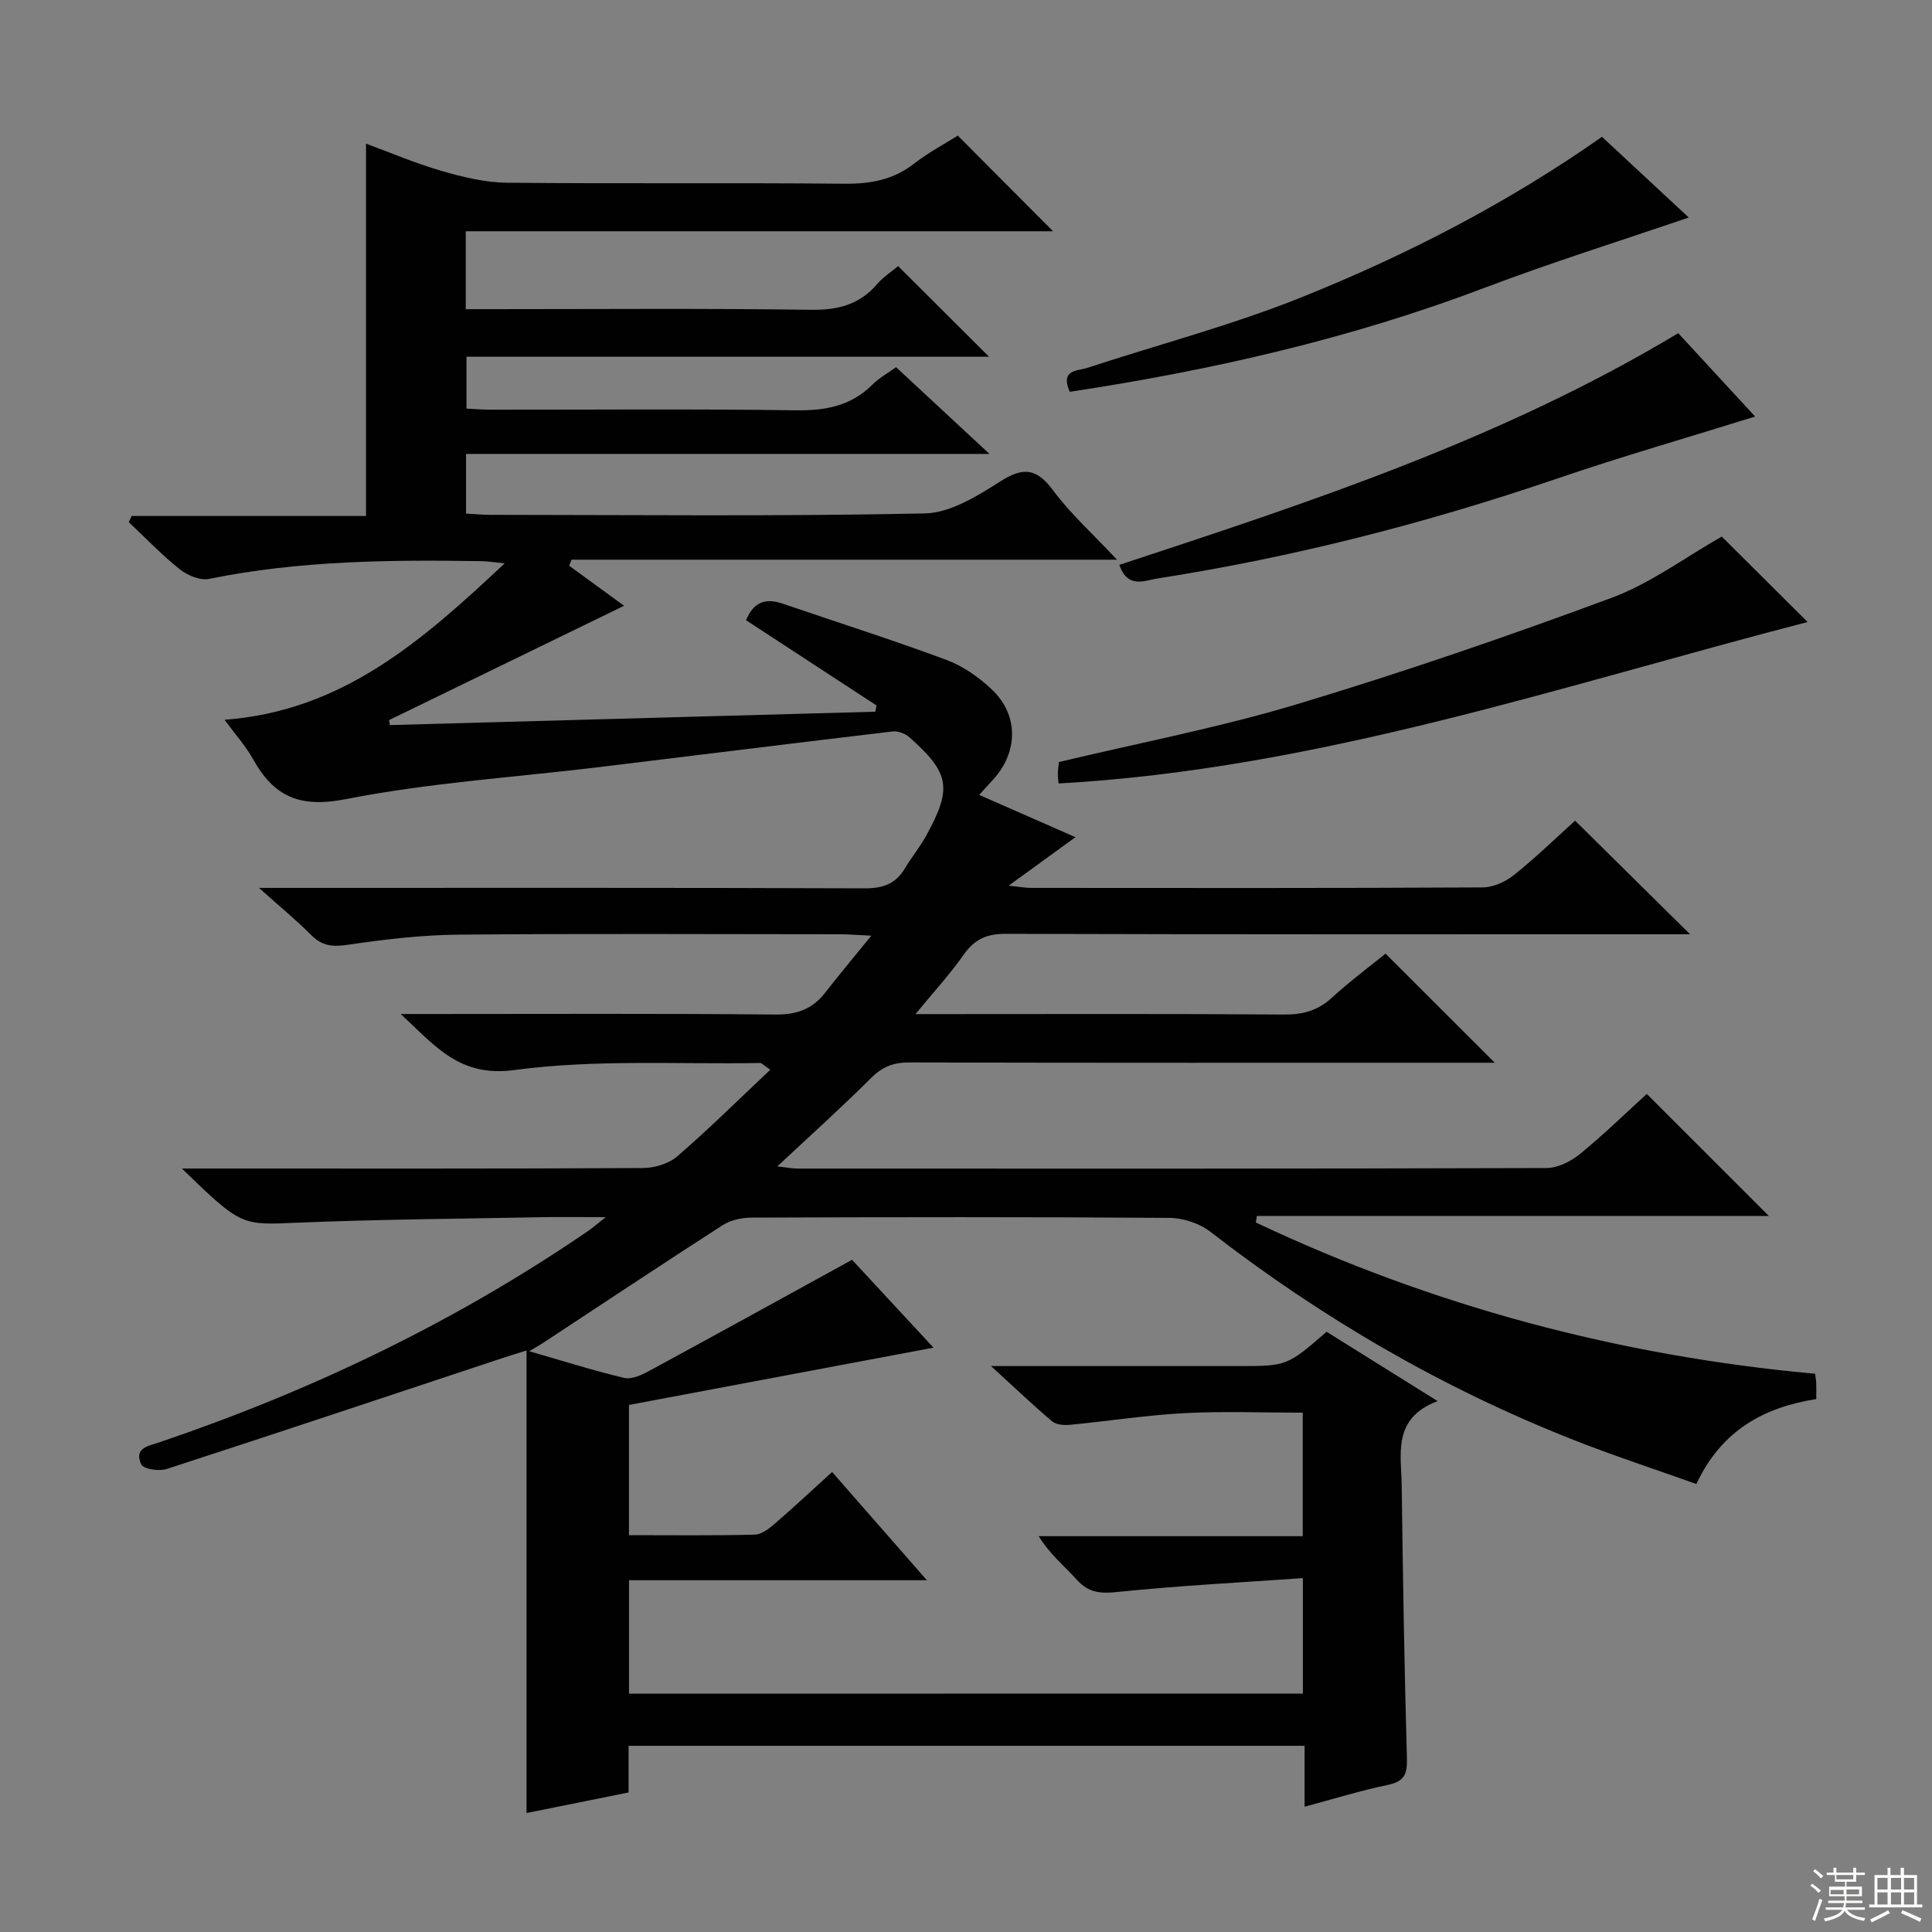 <svg enable-background="new 0 0 400 400" viewBox="0 0 400 400" xmlns="http://www.w3.org/2000/svg"><rect x="0" y="0" width="400" height="400" fill="#808080" stroke="none"/><g fill="#010102"><path d="m269.75 350.64c0-7.81 0-15.25 0-23.91-13.04.92-25.78 1.57-38.45 2.88-3.52.36-5.94.14-8.35-2.53-2.55-2.83-5.56-5.24-7.9-9.03h54.67c0-8.8 0-16.89 0-25.57-8.17 0-16.31-.33-24.41.09-7.94.42-15.83 1.66-23.76 2.42-1.22.12-2.86 0-3.71-.71-4-3.38-7.79-7-12.66-11.45h9.58 41.5c10.2 0 10.2 0 18.4-7.1 7.22 4.51 14.59 9.11 22.98 14.35-9.46 3.59-7.51 10.99-7.43 17.59.24 18.81.55 37.63 1.08 56.43.09 3.3-.62 4.75-3.97 5.45-5.66 1.18-11.21 2.9-17.22 4.51 0-4.34 0-8.28 0-12.61-46.72 0-93.1 0-139.96 0v9.66c-7.15 1.44-13.93 2.81-21.13 4.26 0-32.01 0-63.52 0-95.76-2.23.7-3.42 1.05-4.6 1.44-23.3 7.73-46.59 15.52-69.94 23.1-1.55.5-4.77.01-5.22-.95-1.61-3.45 1.52-3.83 3.88-4.63 31.49-10.69 61.23-24.93 88.7-43.76.89-.61 1.69-1.33 3.57-2.81-5.33 0-9.42-.07-13.5.01-16.81.33-33.63.44-50.42 1.14-11.43.47-11.42.84-23.82-11.22h5.92c29.83 0 59.67.06 89.5-.1 2.41-.01 5.35-.88 7.13-2.41 6.54-5.65 12.69-11.75 19.27-17.94-1.39-.94-1.76-1.41-2.12-1.4-16.97.3-34.14-.79-50.86 1.46-11.28 1.52-16.21-4.78-23.53-11.6h6.06c23.83 0 47.67-.12 71.5.11 4.4.04 7.64-1.09 10.29-4.5 2.83-3.64 5.8-7.17 9.58-11.83-3.09-.14-4.81-.29-6.52-.29-26.33-.01-52.67-.16-79 .08-7.62.07-15.26.98-22.81 2.09-3.12.46-5.34.31-7.61-1.98-3.03-3.06-6.38-5.79-10.84-9.79h6.46c39.67 0 79.33-.06 119 .09 3.77.01 6.38-.95 8.28-4.15 1.36-2.28 3.08-4.36 4.36-6.68 5.46-9.91 4.94-13-3.44-20.45-.86-.76-2.35-1.33-3.46-1.2-20.29 2.39-40.56 4.94-60.85 7.39-17.47 2.12-35.14 3.23-52.36 6.62-9.49 1.87-14.87-.46-19.21-8.26-1.5-2.7-3.63-5.06-5.91-8.17 24.4-1.82 40.86-16.31 58-32.38-2.45-.25-3.51-.43-4.58-.45-18.98-.31-37.92-.15-56.66 3.67-1.84.37-4.46-.75-6.05-2.01-3.73-2.98-7.05-6.46-10.54-9.75.2-.42.4-.85.6-1.27h48.52c0-26.01 0-51.35 0-77.09 5.04 1.85 10.22 4.08 15.59 5.63 4.39 1.27 9 2.41 13.52 2.46 23.33.24 46.67-.02 70 .21 5.4.05 10.09-.83 14.4-4.19 2.85-2.22 6.1-3.94 9.01-5.77 6.52 6.55 12.85 12.91 19.72 19.8-40.7 0-81.02 0-121.59 0v16.13h5.43c22 0 44-.18 66 .13 5.57.08 10.02-1.02 13.69-5.27 1.39-1.61 3.27-2.81 4.4-3.77 6.4 6.38 12.69 12.65 18.82 18.76-35.38 0-71.58 0-108.19 0v10.74c1.69.08 3.46.22 5.22.22 21 .02 42-.18 63 .13 6.15.09 11.42-.91 15.86-5.35 1.38-1.38 3.17-2.36 4.86-3.58 6.18 5.74 12.27 11.39 19.34 17.96-36.78 0-72.41 0-108.37 0v12.35c1.74.09 3.36.26 4.98.26 30 .02 60.01.34 89.99-.29 5.29-.11 10.88-3.6 15.63-6.62 4.77-3.03 7.51-2.77 10.93 1.83 3.63 4.89 8.26 9.05 13.24 14.37-38.32 0-75.63 0-112.93 0-.16.42-.33.84-.49 1.25 4.01 2.93 8.03 5.85 11.37 8.29-16.16 7.86-32.41 15.76-48.66 23.67.06.34.11.69.17 1.03 33.5-.92 67.01-1.85 100.51-2.77.08-.43.16-.86.25-1.29-8.99-5.87-17.98-11.74-27.02-17.65 1.59-3.88 4.12-4.62 7.62-3.42 11.29 3.87 22.67 7.47 33.85 11.63 3.47 1.29 6.79 3.62 9.49 6.2 5.57 5.33 5.37 13.03.08 18.71-.78.84-1.54 1.69-2.77 3.04 6.67 2.93 12.96 5.7 19.93 8.76-4.63 3.36-8.81 6.4-13.83 10.04 2.2.22 3.41.46 4.62.46 31.17.02 62.33.07 93.5-.1 2.2-.01 4.75-1.17 6.52-2.58 4.52-3.62 8.7-7.69 12.64-11.24 7.86 7.77 15.52 15.34 23.8 23.52-2.03 0-3.88 0-5.72 0-45.33 0-90.66.05-136-.09-3.94-.01-6.45 1.15-8.68 4.33-2.81 4.01-6.16 7.65-9.97 12.29h6.33c23.33 0 46.67-.09 70 .09 3.92.03 7-.84 9.9-3.5 3.67-3.36 7.69-6.35 11.09-9.11 7.54 7.53 14.92 14.9 22.62 22.59-1.76 0-3.51 0-5.26 0-38.67 0-77.33.04-116-.06-3.23-.01-5.53.89-7.84 3.19-6.12 6.1-12.55 11.88-19.45 18.33 1.86.2 3.05.45 4.24.45 51.67.02 103.33.05 155-.11 2.33-.01 5.04-1.35 6.91-2.88 4.89-3.98 9.41-8.41 13.87-12.46 8.44 8.44 16.66 16.66 25.27 25.26-35.42 0-70.71 0-106 0-.07.45-.13.9-.2 1.36 36.64 17.31 75.22 27.62 115.78 31.31.09.7.21 1.34.23 1.97.04.98.01 1.97.01 3.27-10.89 1.72-19.61 6.48-24.83 17.59-8.53-3.05-17.13-5.86-25.53-9.17-27.1-10.7-52.04-25.2-75.08-43.05-2.25-1.75-5.62-2.86-8.48-2.88-28.83-.21-57.66-.16-86.5-.06-2.02.01-4.34.5-6 1.57-12.44 8-24.75 16.2-37.11 24.33-.67.44-1.37.83-2.94 1.77 7.11 2.04 13.33 4.02 19.67 5.52 1.51.36 3.55-.57 5.08-1.4 13.84-7.5 27.63-15.11 42.09-23.05 4.86 5.25 10.67 11.51 16.86 18.19-21.55 4.05-42.29 7.96-63.05 11.86v26.96c8.84 0 17.46.11 26.07-.11 1.42-.04 2.98-1.28 4.18-2.32 3.9-3.36 7.66-6.89 11.81-10.65 6.36 7.26 12.55 14.33 19.62 22.41-21.2 0-41.32 0-61.67 0v23.49c46.41-.02 92.79-.02 139.52-.02z"/><path d="m219.17 162.21c-.03-.4-.16-1.2-.15-2.01s.14-1.62.22-2.43c16.58-3.96 33.23-7.14 49.38-12 21.9-6.59 43.57-14.04 65.02-21.99 8.09-3 15.29-8.41 22.83-12.69 5.5 5.47 11.69 11.64 17.78 17.69-50.84 13.15-101.3 30.43-155.08 33.43z"/><path d="m347.46 68.98c5.37 5.82 10.64 11.53 15.92 17.26-13.92 4.34-27.57 8.26-40.99 12.84-27.04 9.23-54.6 16.3-82.82 20.7-2.58.4-6.09 2.18-7.83-2.83 39.63-13.04 79.29-26.06 115.72-47.97z"/><path d="m221.48 81.12c-2.03-4.67 1.61-4.29 3.61-4.95 14.8-4.86 29.95-8.83 44.37-14.62 21.74-8.73 42.58-19.45 62.21-33.22 6.01 5.59 12.17 11.31 17.97 16.7-14.21 4.86-28.41 9.3-42.31 14.57-27.73 10.52-56.4 17.06-85.85 21.52z"/></g><path d="m374.8 390.4.4-.4c.7.5 1.3 1 1.8 1.4l-.5.5c-.5-.6-1.1-1.1-1.7-1.5zm1 7.3-.6-.3c.5-1.4 1.1-2.8 1.5-4.3.2.1.4.2.6.3-.5 1.3-1 2.8-1.5 4.3zm-.4-10.3.4-.4c.4.3 1 .8 1.7 1.4l-.5.5c-.4-.5-1-1-1.6-1.5zm2.5.3h1.7v-1h.6v1h3.5v-1h.6v1h1.8v.5h-1.8v1.4h-2v1h3.2v2h-3.2v.9h3.3v.5h-3.4c0 .3-.1.6-.1.9h4v.5h-3.7c.7.9 1.9 1.5 3.8 1.7-.1.2-.2.4-.3.6-2.1-.4-3.5-1.1-4-2.1-.4 1-1.8 1.7-4 2.2-.1-.2-.2-.4-.3-.6 2.1-.4 3.4-1 3.8-1.8h-3.4v-.5h3.6c.1-.3.1-.6.2-.9h-3.3v-.5h3.4c0-.3 0-.6 0-.9h-3.2v-2h3.3v-1h-2.1v-1.4h-1.7v-.5zm1.1 3.5v1h2.7c0-.3 0-.4 0-.4 0-.1 0-.2 0-.2 0-.1 0-.2 0-.3h-2.7zm1.2-3v.9h3.5v-.9zm4.7 3h-2.6v.6.4h2.6z" fill="#fbfcfa"/><path d="m393.6 386.7h.6v1.5h2.7v6.1h1.1v.6h-11v-.6h1.1v-6.1h2.7v-1.5h.6v1.5h2.1v-1.5zm-2.7 8.8.4.6c-1.2.6-2.5 1.3-3.8 1.9-.1-.2-.2-.4-.3-.6 1.2-.6 2.5-1.2 3.7-1.9zm-2.2-6.7v2.4h2.1v-2.4zm0 3v2.5h2.1v-2.5zm2.8-3v2.4h2.1v-2.4zm0 3v2.5h2.1v-2.5zm6 6.1c-1.4-.7-2.7-1.3-3.9-1.8l.3-.6c1.5.6 2.7 1.2 3.9 1.7zm-1.2-9.1h-2.1v2.4h2.1zm-2.1 3v2.5h2.1v-2.5z" fill="#fbfcfa"/></svg>